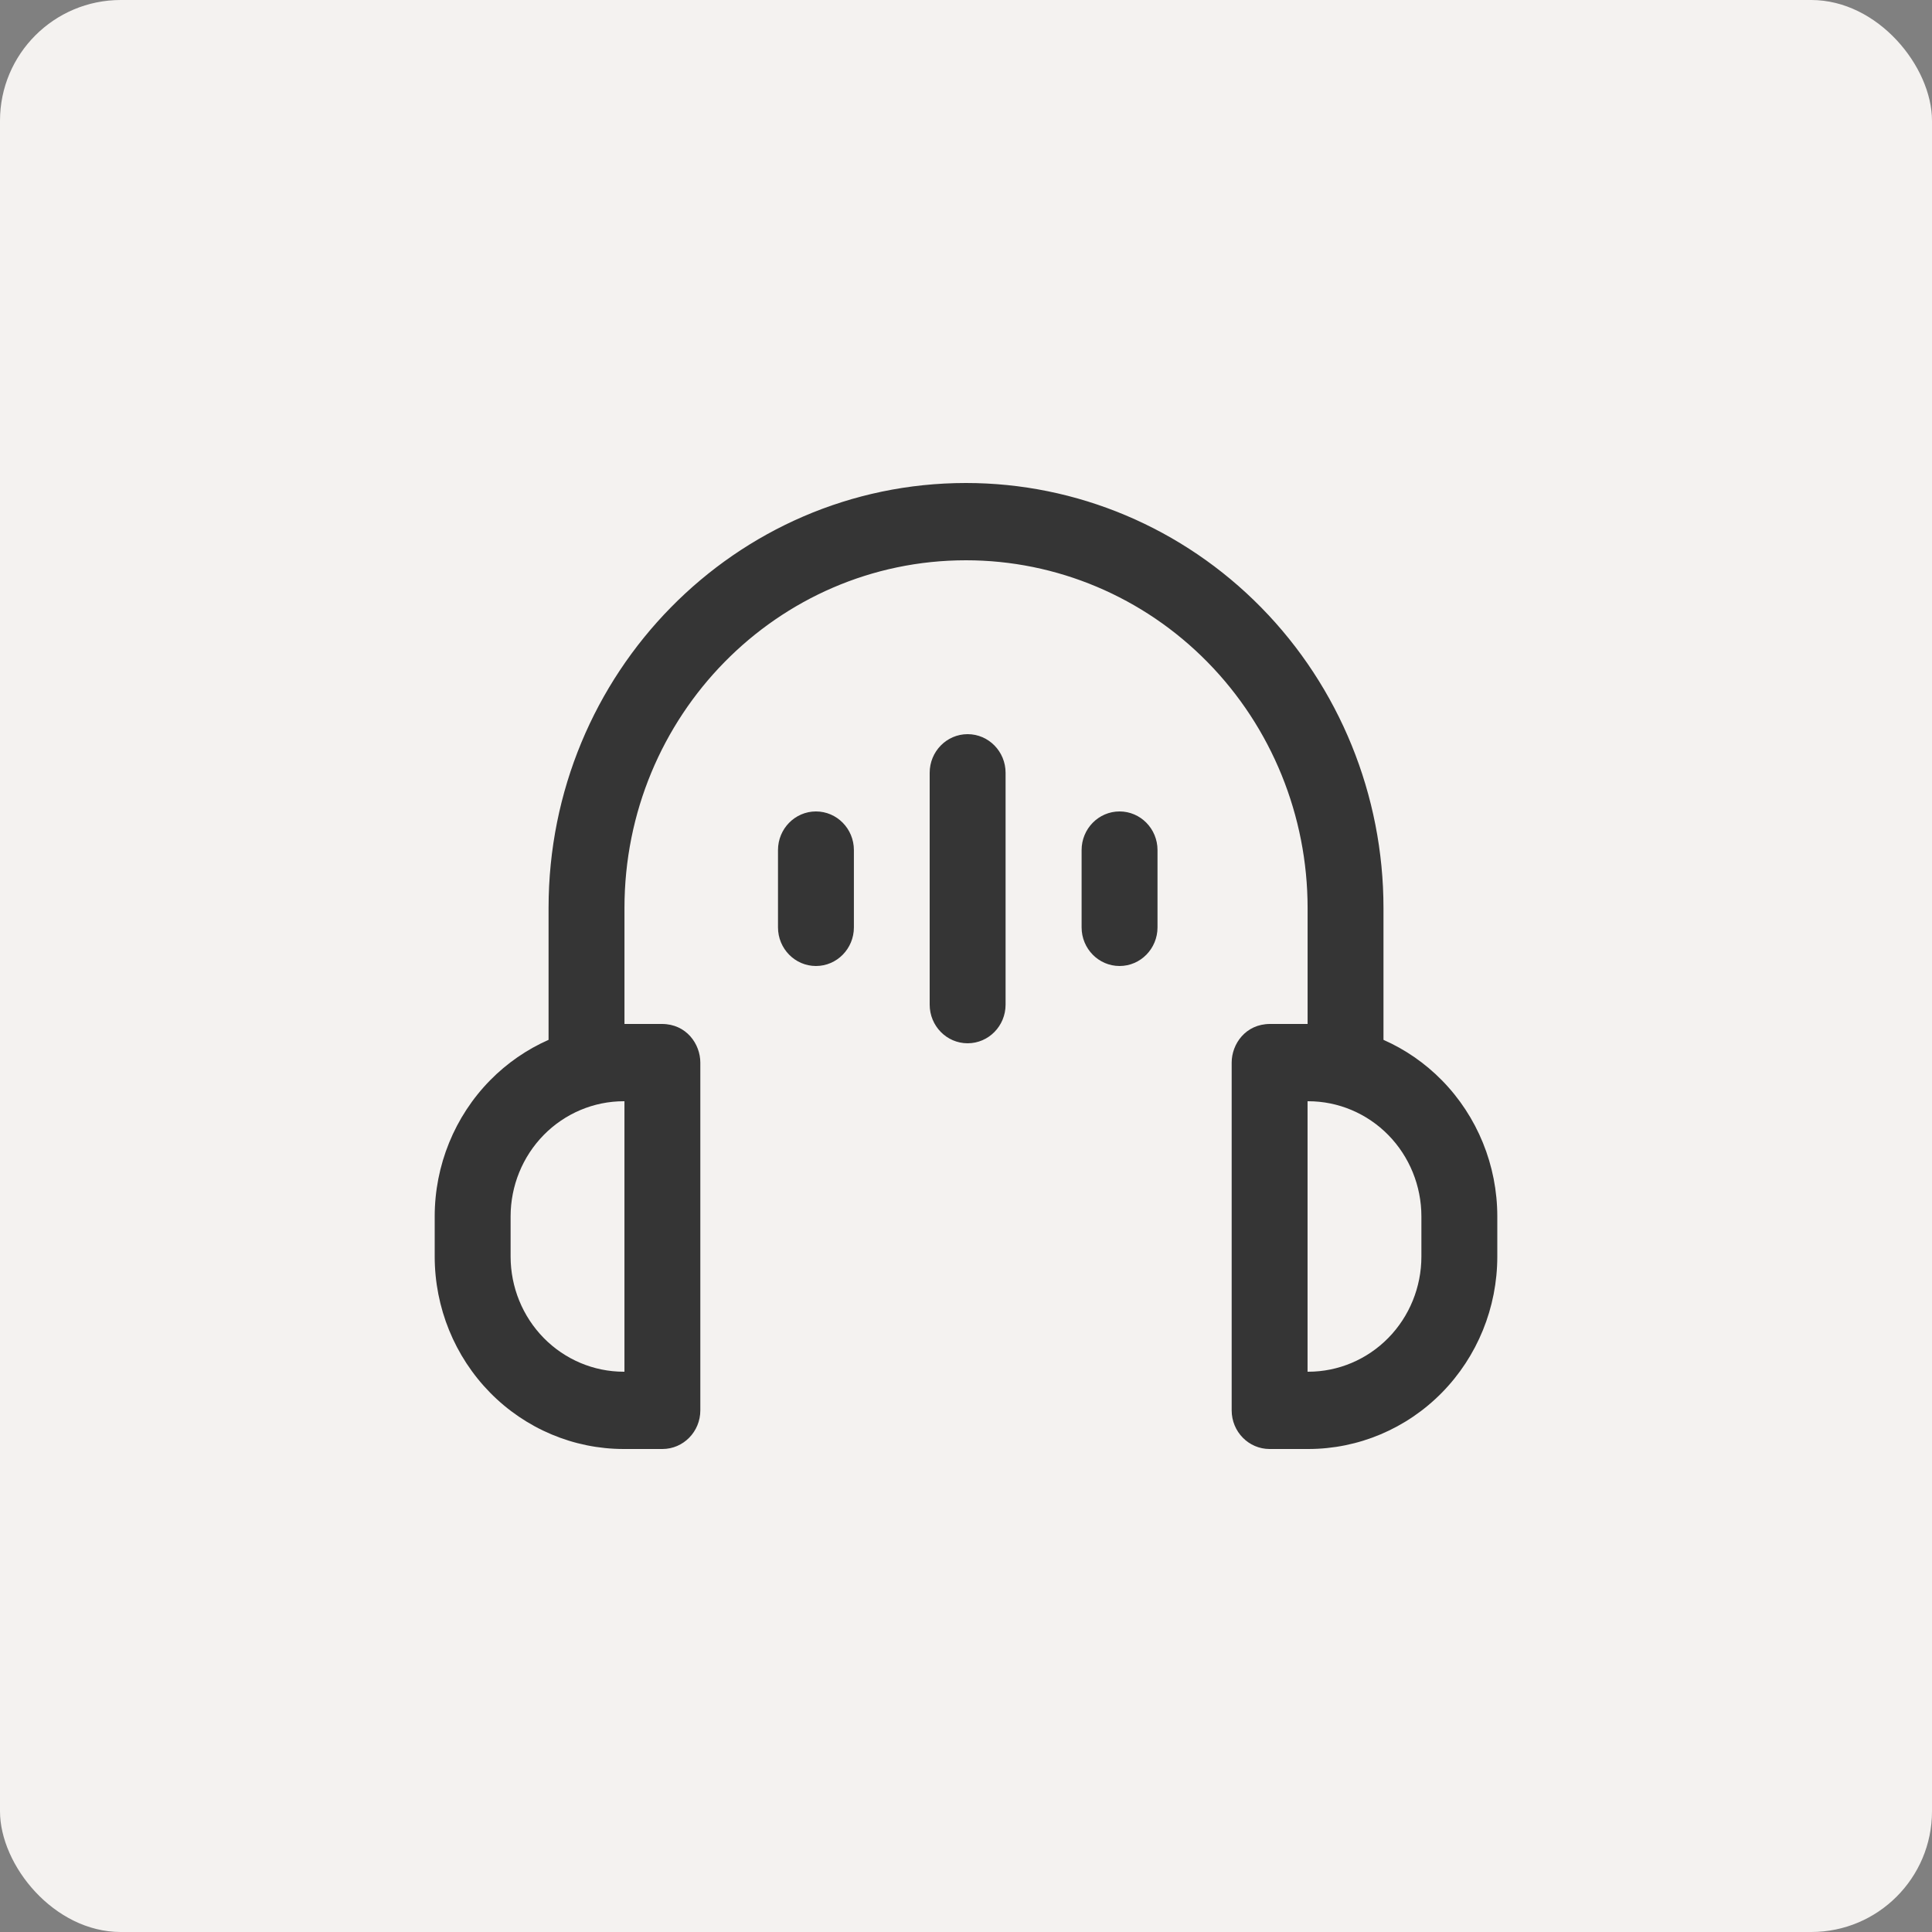 <svg width="80" height="80" viewBox="0 0 80 80" fill="none" xmlns="http://www.w3.org/2000/svg">
<rect x="0" y="0" width="80" height="80" fill="#808080" stroke="none"/>
<rect width="80" height="80" rx="5" fill="#F4F2F0"/>
<path fill-rule="evenodd" clip-rule="evenodd" d="M25.858 42.4H27.409C28.422 42.4 28.999 43.23 28.999 44V58.4C28.999 59.284 28.296 60 27.428 60H25.828C23.752 60 21.761 59.16 20.293 57.666C18.825 56.171 18 54.144 18 52.03V50.37C18 48.256 18.825 46.229 20.293 44.734C20.996 44.018 21.82 43.453 22.715 43.058V37.597C22.715 27.878 30.453 20 39.998 20H40.001C44.586 20 48.982 21.854 52.224 25.155C55.466 28.456 57.287 32.932 57.287 37.6V43.058C58.182 43.453 59.005 44.019 59.707 44.734C61.175 46.229 62 48.256 62 50.37V52.03C62 54.144 61.175 56.171 59.707 57.666C58.239 59.16 56.248 60 54.172 60H52.572C51.704 60 51.001 59.284 51.001 58.4V44C51.001 43.23 51.578 42.4 52.591 42.4H54.145V37.6C54.145 33.781 52.654 30.118 50.002 27.418C47.35 24.717 43.752 23.2 40.001 23.2H39.998C32.188 23.2 25.858 29.646 25.858 37.597V42.4ZM25.857 56.8V45.6H25.828C24.586 45.6 23.394 46.103 22.515 46.997C21.637 47.892 21.143 49.105 21.143 50.37V52.03C21.143 53.295 21.637 54.508 22.515 55.403C23.394 56.297 24.586 56.8 25.828 56.8H25.857ZM54.143 56.8H54.172C55.414 56.8 56.606 56.297 57.485 55.403C58.363 54.508 58.857 53.295 58.857 52.03V50.37C58.857 49.105 58.363 47.892 57.485 46.997C56.606 46.103 55.414 45.6 54.172 45.6H54.143V56.8ZM32.215 35.2C32.215 34.317 32.92 33.6 33.787 33.6C34.654 33.6 35.358 34.317 35.358 35.2V38.4C35.358 39.283 34.654 40 33.787 40C32.92 40 32.215 39.283 32.215 38.4V35.2ZM44.787 35.2C44.787 34.317 45.491 33.6 46.359 33.6C47.226 33.6 47.93 34.317 47.93 35.2V38.4C47.93 39.283 47.226 40 46.359 40C45.491 40 44.787 39.283 44.787 38.4V35.2ZM38.496 32C38.496 31.117 39.2 30.4 40.067 30.4C40.935 30.4 41.639 31.117 41.639 32V41.6C41.639 42.483 40.935 43.2 40.067 43.2C39.2 43.2 38.496 42.483 38.496 41.6V32Z" fill="#353535"/>
</svg>
